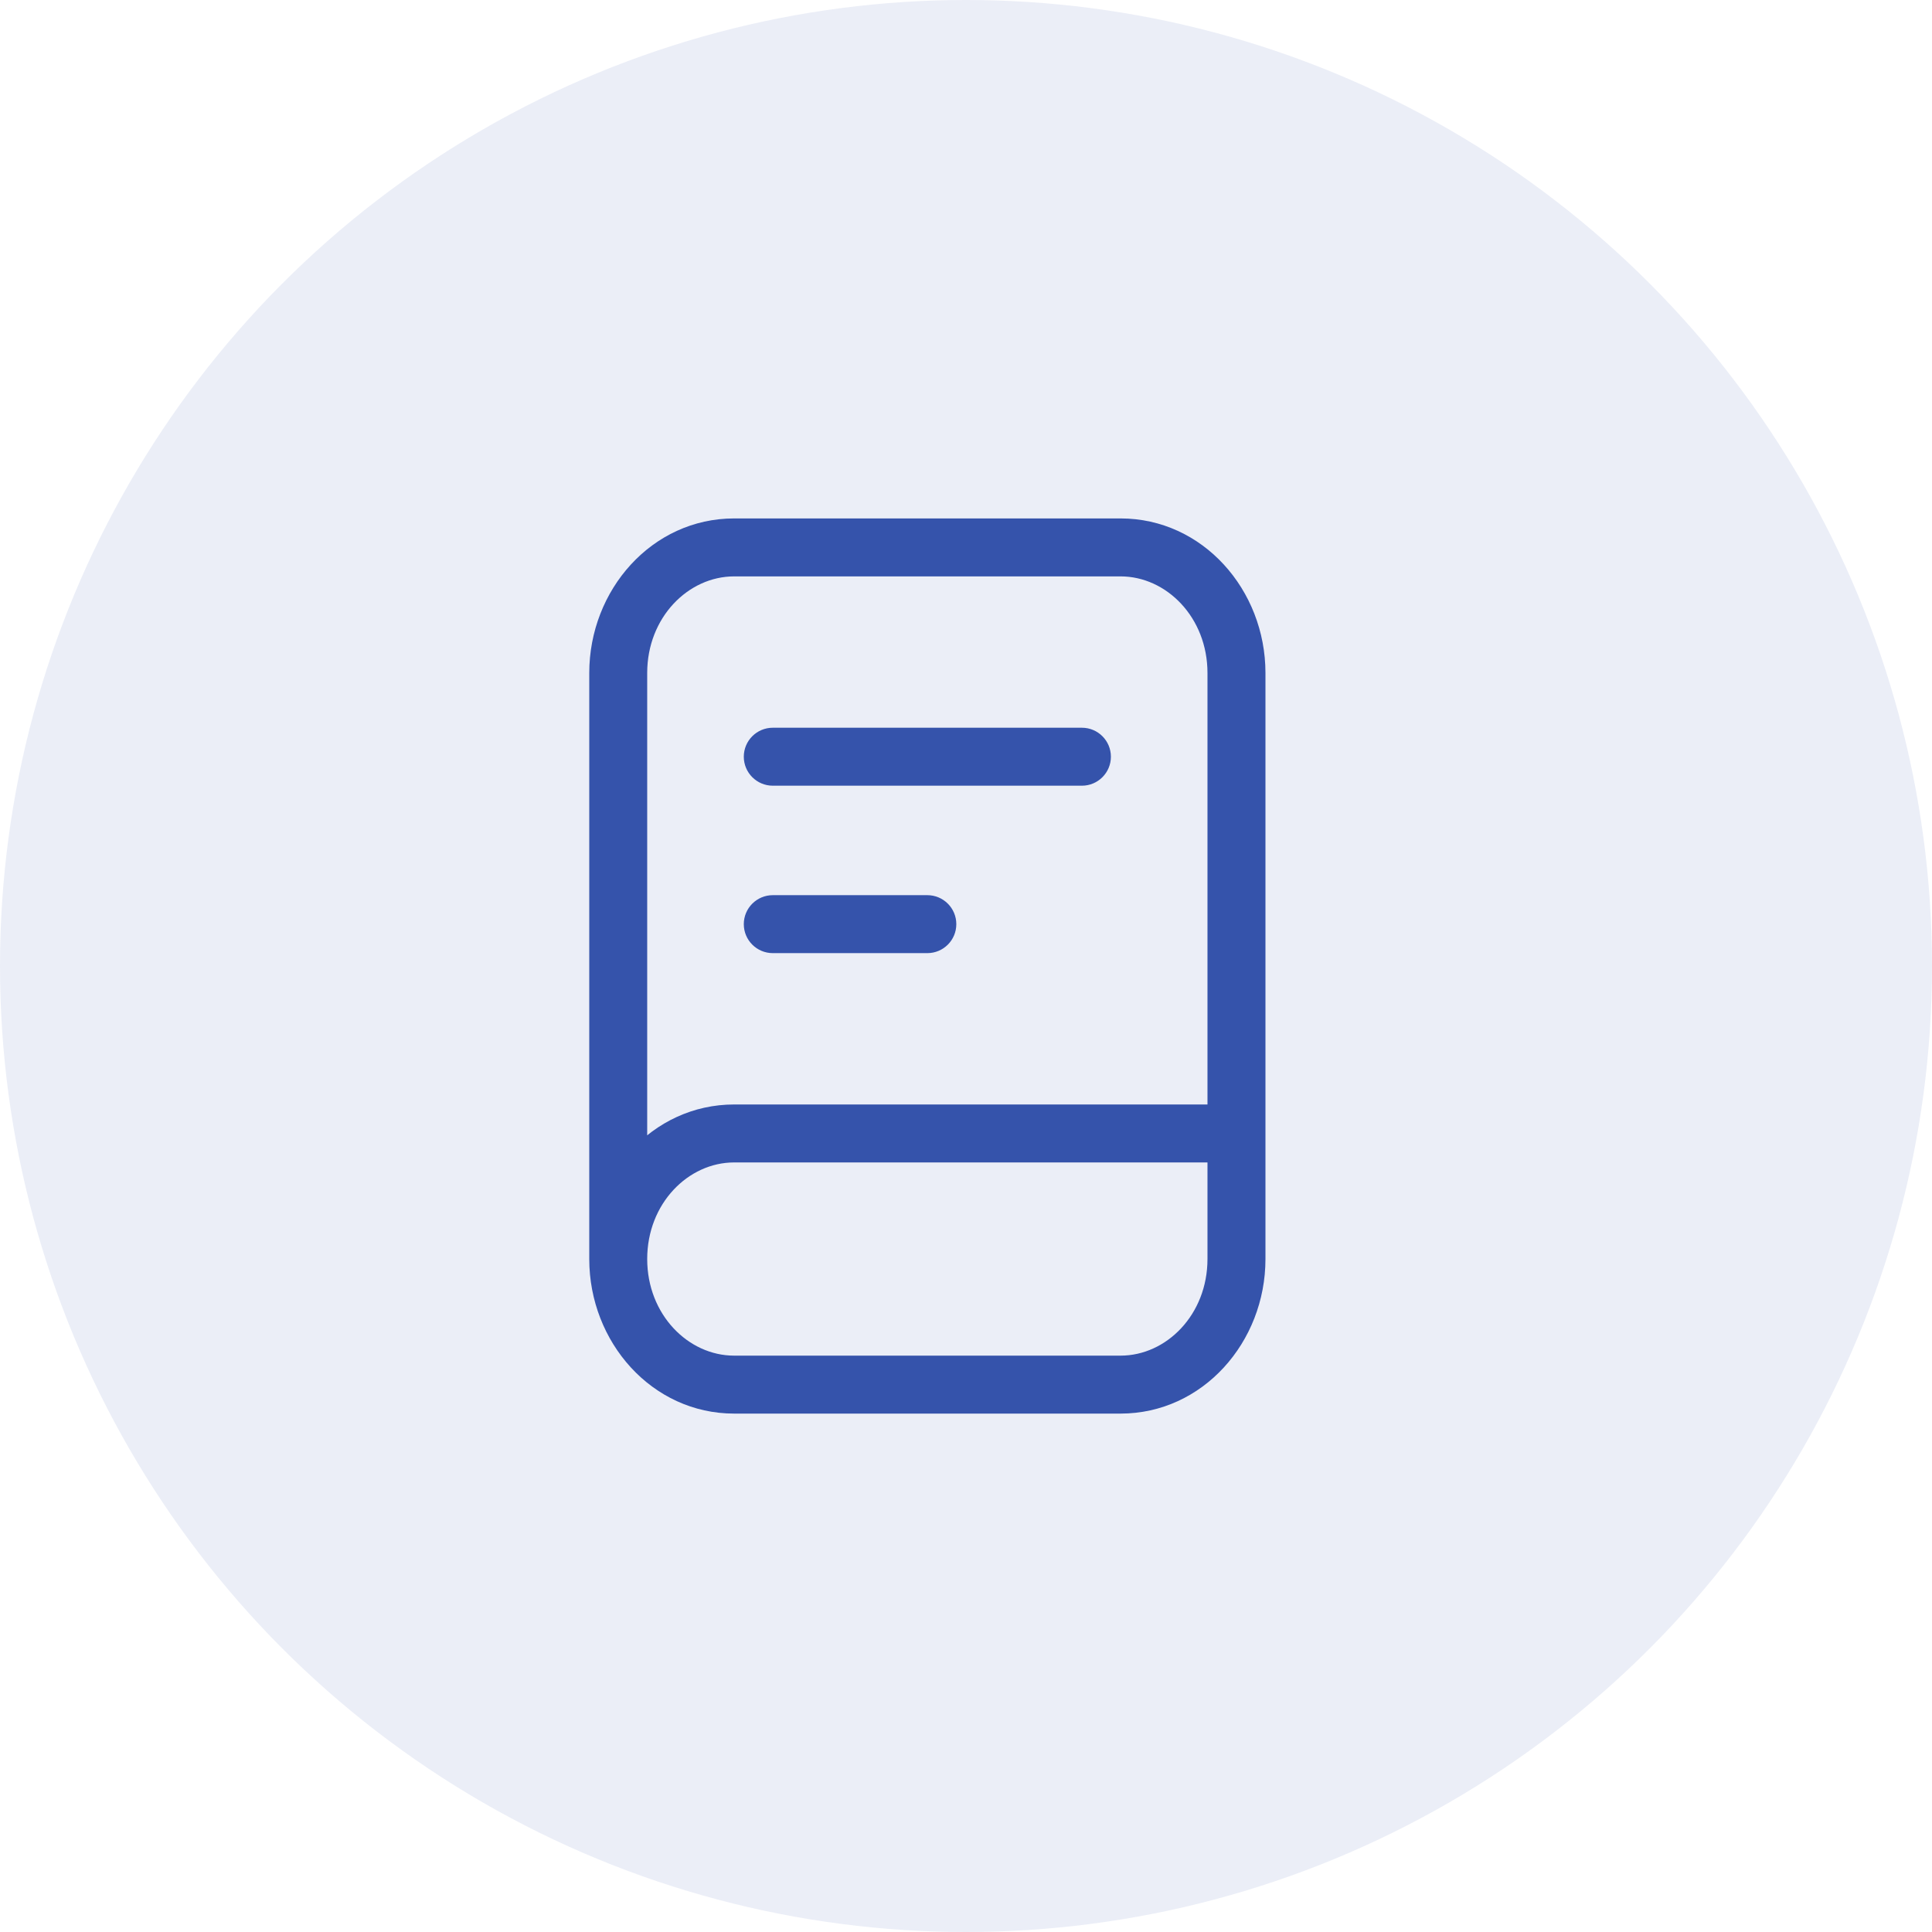 <svg width="86" height="86" viewBox="0 0 86 86" fill="none" xmlns="http://www.w3.org/2000/svg">
<circle opacity="0.1" cx="43" cy="43" r="43" fill="#3553AB"/>
<path d="M34.4 32.394C33.687 32.394 33.109 32.971 33.109 33.684C33.109 34.396 33.687 34.974 34.4 34.974V32.394ZM48.16 34.974C48.872 34.974 49.45 34.396 49.45 33.684C49.45 32.971 48.872 32.394 48.16 32.394V34.974ZM34.4 39.847C33.687 39.847 33.109 40.425 33.109 41.137C33.109 41.85 33.687 42.427 34.4 42.427V39.847ZM41.279 42.427C41.992 42.427 42.569 41.85 42.569 41.137C42.569 40.425 41.992 39.847 41.279 39.847V42.427ZM32.679 51.744H55.039V49.164H32.679V51.744ZM49.88 60.344H32.679V62.924H49.88V60.344ZM32.679 60.344C30.637 60.344 28.809 58.518 28.809 56.044H26.23C26.23 59.744 29.022 62.924 32.679 62.924V60.344ZM49.88 62.924C53.537 62.924 56.33 59.744 56.33 56.044H53.749C53.749 58.518 51.922 60.344 49.88 60.344V62.924ZM32.679 49.164C29.022 49.164 26.23 52.343 26.23 56.044H28.809C28.809 53.57 30.637 51.744 32.679 51.744V49.164ZM32.679 25.657H49.88V23.077H32.679V25.657ZM53.749 29.957V56.044H56.33V29.957H53.749ZM28.809 56.044V29.957H26.23V56.044H28.809ZM49.88 25.657C51.922 25.657 53.749 27.483 53.749 29.957H56.33C56.33 26.257 53.537 23.077 49.88 23.077V25.657ZM32.679 23.077C29.022 23.077 26.23 26.257 26.23 29.957H28.809C28.809 27.483 30.637 25.657 32.679 25.657V23.077ZM34.4 34.974H48.16V32.394H34.4V34.974ZM34.4 42.427H41.279V39.847H34.4V42.427Z" fill="#3553AB"/>
</svg>
